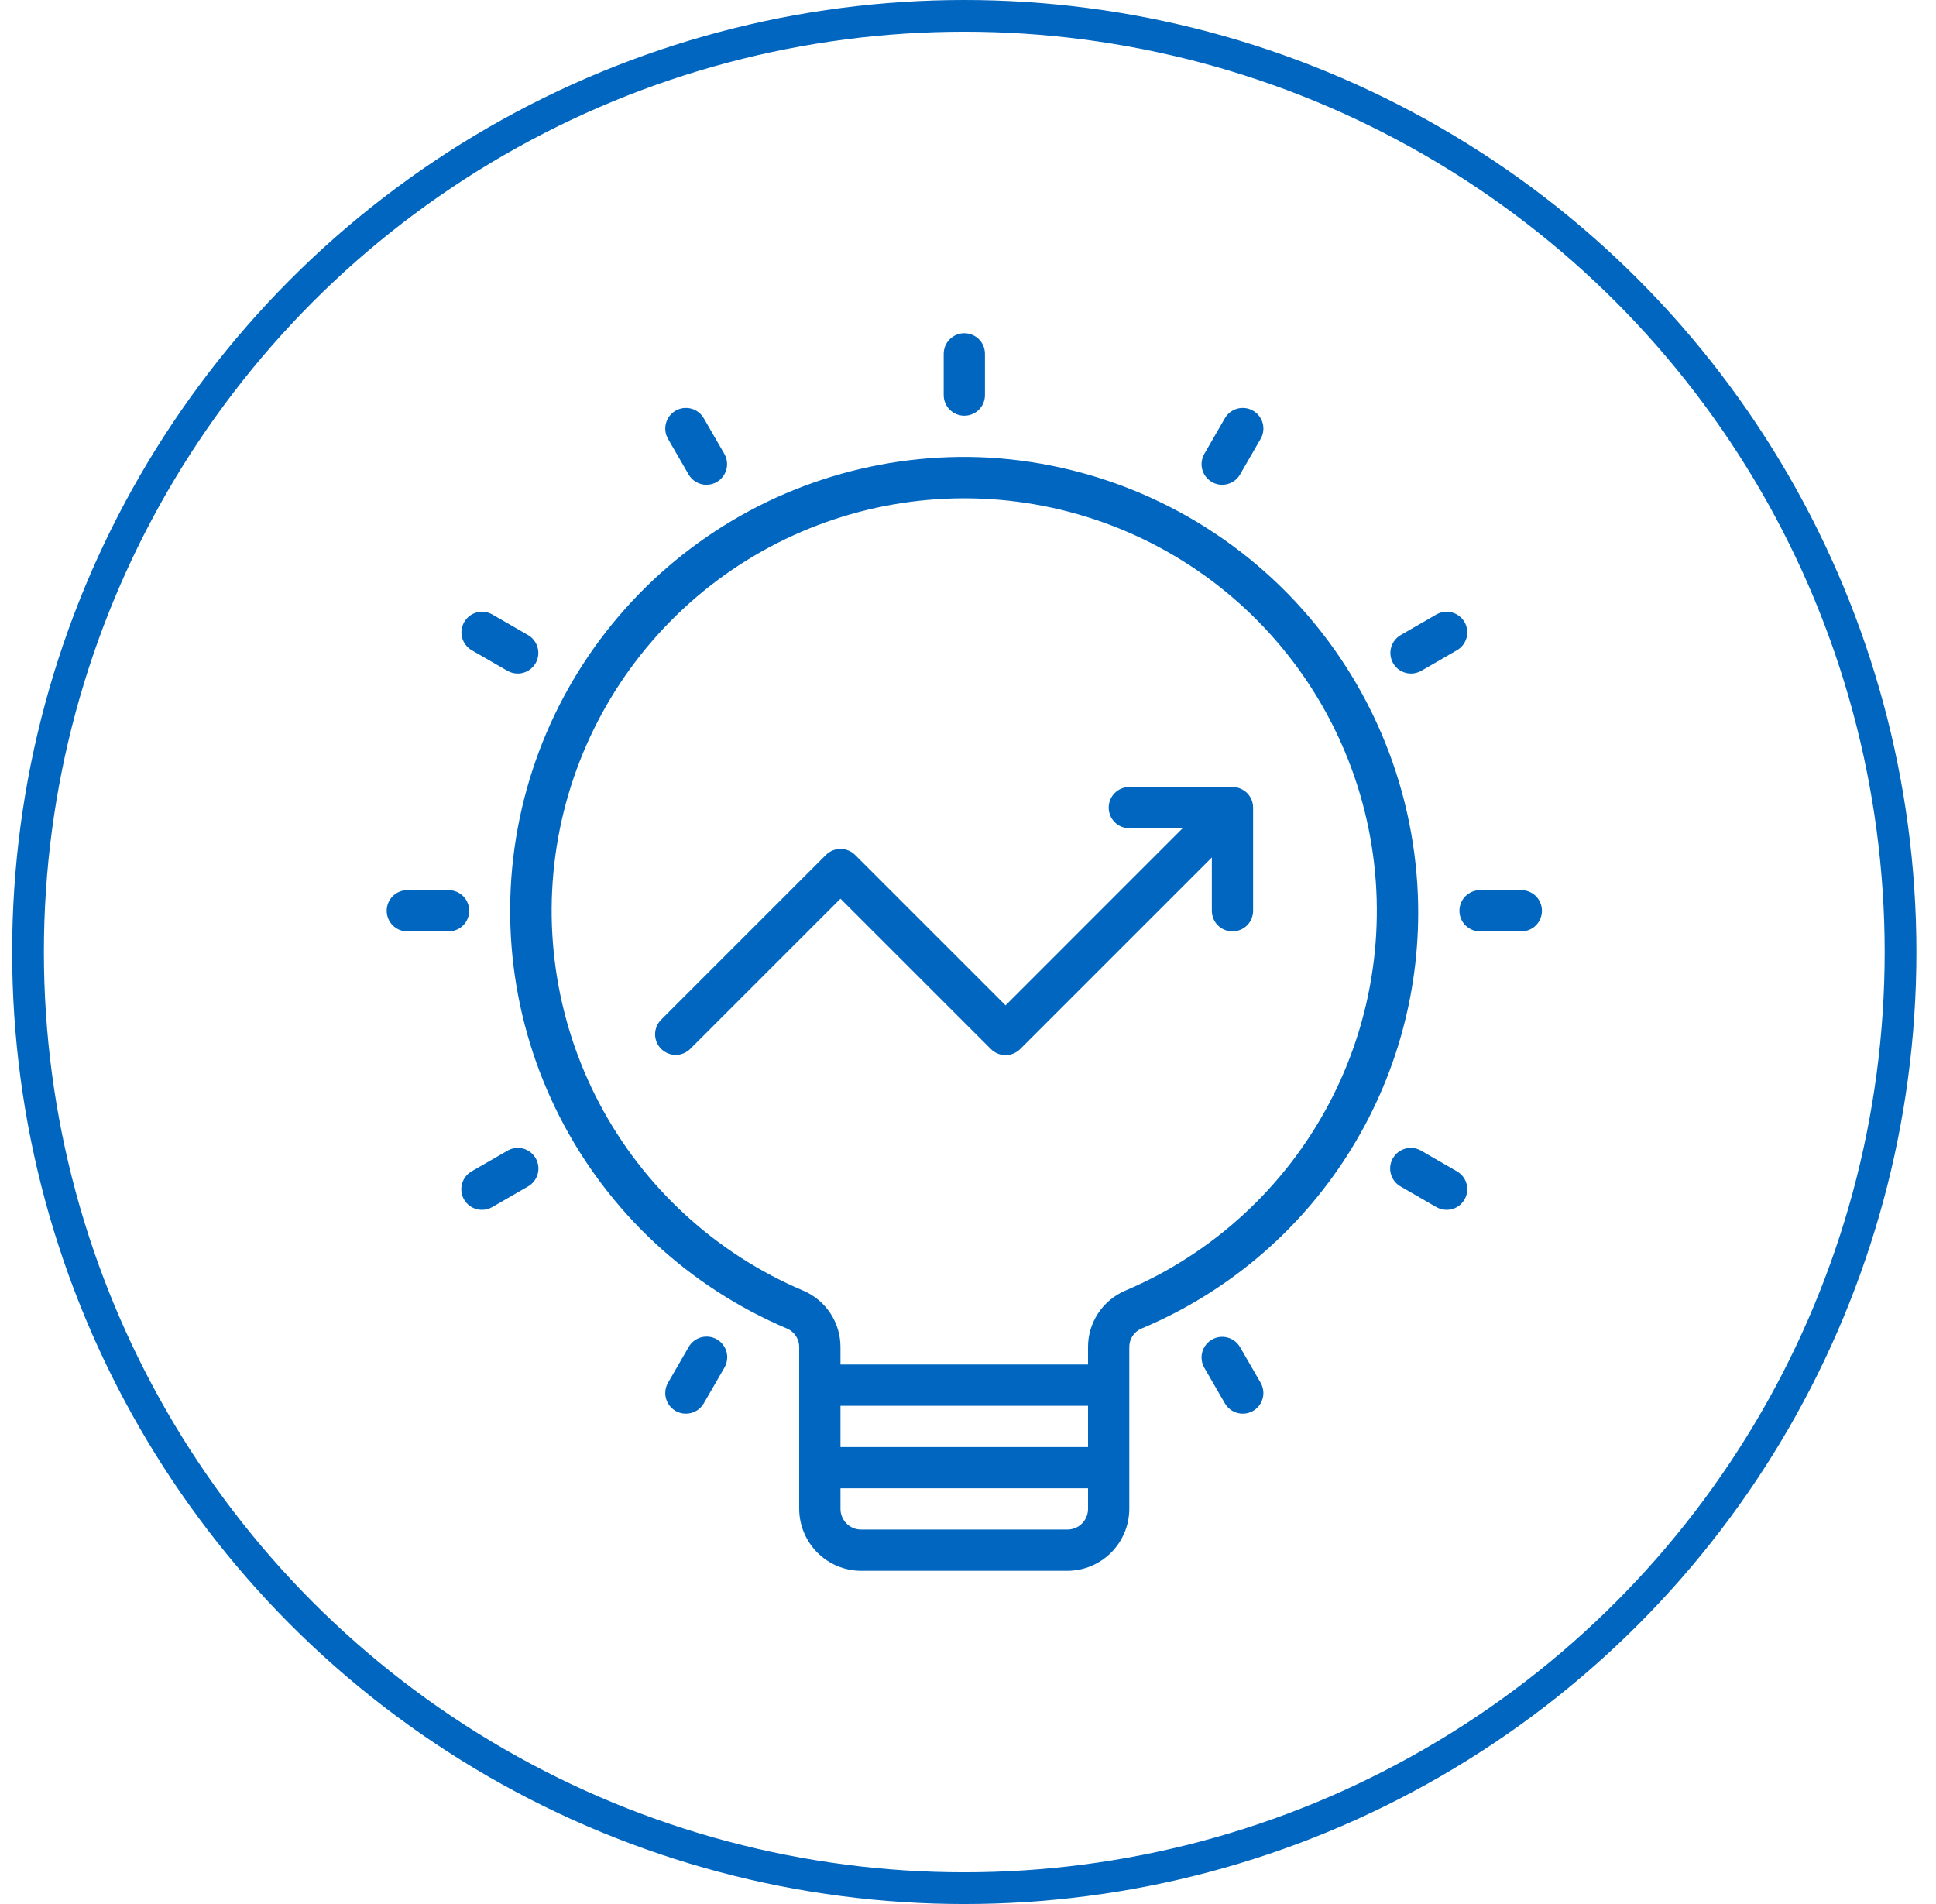 <svg xmlns="http://www.w3.org/2000/svg" width="61" height="60" fill="none" viewBox="0 0 61 60">
    <circle cx="30.383" cy="30" r="29.5" stroke="#0066BF"/>
    <path fill="#0066BF" d="M30.384 13.1c-.172 0-.337-.068-.46-.19-.121-.122-.19-.287-.19-.46v-1.3c0-.172.069-.338.19-.46.123-.121.288-.19.46-.19.173 0 .338.069.46.19.122.122.19.288.19.46v1.3c0 .173-.068.338-.19.46s-.287.19-.46.19zM22.26 15.277c-.115 0-.227-.03-.326-.087-.099-.057-.181-.14-.238-.238l-.65-1.126c-.085-.15-.107-.326-.062-.491.045-.166.153-.307.302-.393.149-.086.325-.11.491-.066.166.044.308.152.395.3l.65 1.126c.057.099.087.21.087.325 0 .114-.03.226-.087.325-.057.098-.14.18-.238.238-.099.057-.21.087-.325.087zM16.312 21.225c-.114 0-.227-.03-.325-.087l-1.127-.65c-.148-.087-.255-.229-.3-.395-.043-.166-.02-.342.066-.49.086-.15.227-.258.393-.303.165-.045.342-.023.491.062l1.127.65c.124.072.22.182.275.314.055.133.065.28.028.417-.037.139-.119.26-.233.348-.113.087-.252.134-.395.134zM14.134 29.35h-1.3c-.173 0-.338-.068-.46-.19s-.19-.288-.19-.46c0-.172.068-.338.19-.46.122-.121.287-.19.46-.19h1.3c.172 0 .337.069.46.19.121.122.19.288.19.46 0 .172-.069.338-.19.46-.123.122-.288.19-.46.19zM15.185 38.125c-.143 0-.282-.047-.396-.134-.113-.087-.195-.21-.232-.348-.037-.138-.027-.285.028-.417.054-.132.151-.242.275-.314l1.127-.65c.074-.043.155-.072.24-.083.085-.012.172-.006.255.015.082.022.16.06.228.113.068.052.125.117.168.19.043.075.07.157.082.242.01.085.005.172-.017.254-.023.083-.062.16-.114.228-.053.068-.118.125-.192.167l-1.127.65c-.099.057-.21.087-.325.087zM21.61 44.549c-.114 0-.226-.03-.325-.087-.098-.057-.18-.14-.237-.238-.057-.099-.087-.211-.087-.325 0-.114.03-.226.087-.325l.65-1.126c.042-.074.1-.14.167-.192.068-.053.145-.091.228-.114.082-.022.169-.028.254-.017.085.011.167.039.241.082.074.042.14.1.191.168.052.068.09.145.113.228.021.083.027.17.015.255-.012.085-.04.166-.083.24l-.65 1.126c-.057.099-.14.181-.238.238-.1.057-.212.087-.326.087zM39.158 44.549c-.114 0-.227-.03-.325-.087-.1-.057-.182-.14-.239-.238l-.65-1.126c-.085-.149-.107-.326-.062-.491.045-.166.154-.307.302-.393.149-.086.326-.11.492-.066.166.044.307.152.394.3l.65 1.126c.057.099.087.21.087.325 0 .114-.03.226-.087.325-.057.099-.139.18-.237.238-.1.057-.211.087-.325.087zM45.581 38.125c-.114 0-.226-.03-.325-.087l-1.127-.65c-.074-.042-.14-.1-.192-.167-.052-.068-.091-.145-.113-.228-.023-.083-.029-.169-.018-.254.011-.085.039-.167.082-.241.043-.074.1-.14.168-.191.068-.053.146-.09.229-.113.083-.021.169-.027.254-.015.085.011.167.04.24.083l1.127.65c.124.072.22.182.276.314.054.133.064.28.027.417-.037.139-.119.26-.232.348-.114.087-.253.134-.396.134zM47.934 29.35h-1.3c-.172 0-.337-.068-.46-.19-.121-.122-.19-.288-.19-.46 0-.172.069-.338.19-.46.123-.121.288-.19.46-.19h1.3c.173 0 .338.069.46.19.122.122.19.288.19.46 0 .172-.068.338-.19.46s-.287.19-.46.19zM44.459 21.225c-.144 0-.283-.047-.396-.134-.114-.087-.195-.21-.232-.348-.037-.138-.028-.284.027-.417.055-.132.152-.242.276-.314l1.126-.65c.15-.085.326-.107.492-.062.165.045.306.154.392.302.086.149.11.325.066.491-.044.166-.152.308-.3.395l-1.126.65c-.1.057-.211.087-.325.087zM38.509 15.277c-.114 0-.226-.03-.325-.087-.099-.057-.18-.14-.238-.238-.057-.1-.087-.211-.087-.325 0-.114.03-.226.087-.325l.65-1.126c.087-.148.23-.256.395-.3.166-.043.343-.02.491.066.149.086.258.227.303.393.045.165.022.342-.063.491l-.65 1.126c-.057.099-.139.181-.238.238-.099.057-.211.087-.325.087z"/>
    <path fill="#0066BF" d="M31.155 14.42c-3.361-.184-6.68.824-9.371 2.846-2.691 2.022-4.583 4.93-5.342 8.209-.759 3.28-.336 6.722 1.194 9.721 1.53 2.999 4.068 5.362 7.169 6.673.113.05.21.132.276.236.067.104.102.225.1.35v5.095c.002.517.208 1.012.574 1.377.365.366.86.572 1.377.573h6.5c.517-.002 1.012-.207 1.377-.573.365-.365.571-.86.573-1.377v-5.096c-.002-.124.033-.245.1-.35.067-.103.163-.185.277-.235 2.67-1.117 4.935-3.023 6.492-5.462 1.558-2.44 2.334-5.296 2.224-8.188-.137-3.568-1.597-6.958-4.097-9.509-2.499-2.55-5.858-4.08-9.423-4.29zm3.127 33.13c0 .172-.069.338-.19.46-.123.122-.288.19-.46.19h-6.5c-.173 0-.338-.068-.46-.19s-.19-.288-.19-.46v-.65h7.8v.65zm0-1.95h-7.8v-1.3h7.8v1.3zm1.17-4.927c-.349.15-.645.398-.853.714-.209.317-.319.688-.317 1.067V43h-7.8v-.546c.001-.379-.109-.75-.317-1.067-.208-.316-.505-.565-.853-.714-2.762-1.17-5.034-3.258-6.431-5.91-1.398-2.654-1.836-5.708-1.24-8.647.597-2.939 2.192-5.581 4.514-7.479 2.322-1.898 5.228-2.934 8.227-2.934 2.999 0 5.905 1.036 8.227 2.934 2.322 1.898 3.916 4.54 4.513 7.479.596 2.939.159 5.993-1.239 8.646-1.398 2.653-3.67 4.742-6.431 5.911z"/>
    <path fill="#0066BF" d="M38.833 24.8h-3.25c-.173 0-.338.069-.46.19-.122.122-.19.288-.19.46 0 .172.068.338.19.46s.287.19.46.19h1.68l-5.58 5.581-4.74-4.74c-.123-.122-.288-.19-.46-.19-.173 0-.338.068-.46.19l-5.2 5.2c-.118.122-.184.286-.182.457.001.17.07.333.19.454.12.12.284.189.454.19.17.002.335-.064.457-.182l4.74-4.74 4.741 4.74c.122.121.287.19.46.19.172 0 .337-.069.46-.19l6.04-6.04v1.68c0 .172.068.338.19.46s.287.19.46.19c.172 0 .337-.068.46-.19.121-.122.19-.288.19-.46v-3.25c0-.172-.069-.338-.19-.46-.123-.121-.288-.19-.46-.19z"/>
</svg>
